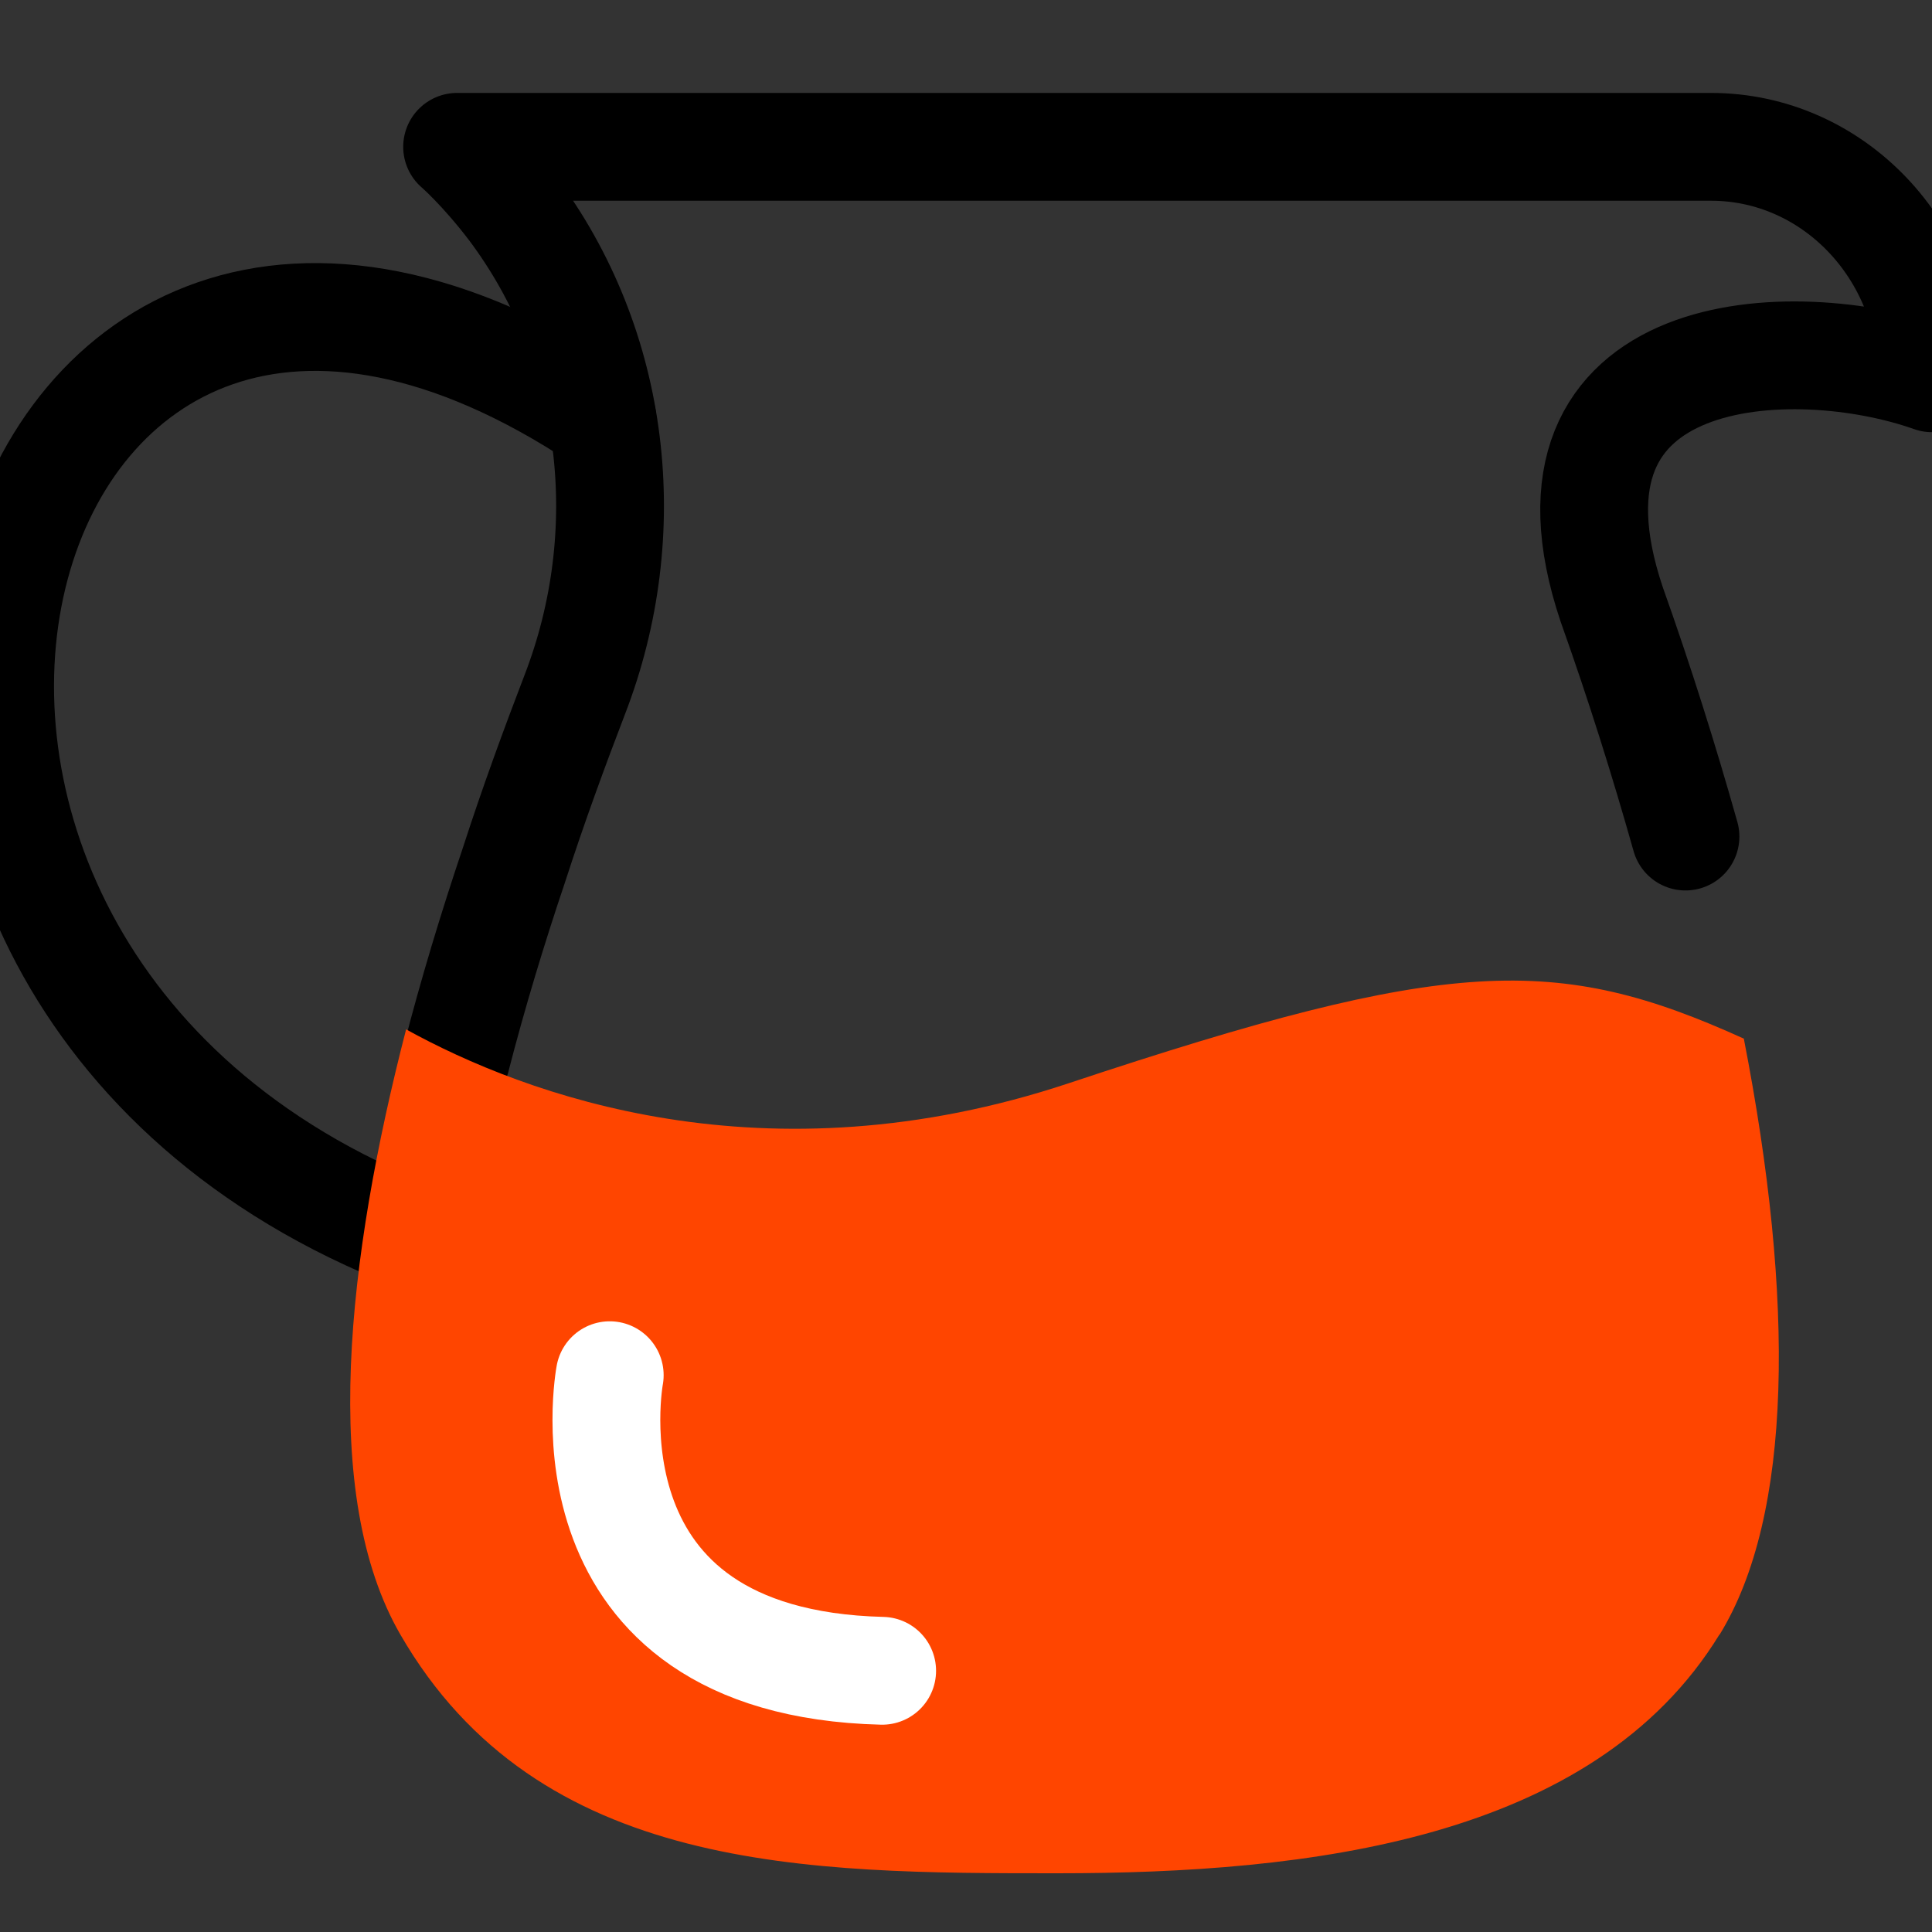 <?xml version="1.0" encoding="UTF-8"?> <svg xmlns="http://www.w3.org/2000/svg" id="Layer_1" data-name="Layer 1" viewBox="0 0 50 50"><rect x="0" y="0" width="50" height="50" fill="#333333" stroke="none"/><defs><style> .cls-1 { stroke: #000; } .cls-1, .cls-2 { fill: none; stroke-linecap: round; stroke-linejoin: round; stroke-width: 2.79px; } .cls-2 { stroke: #fff; } .cls-3 { fill: #ff4500; } </style></defs><path class="cls-1" d="M10.33,31.83C-7.2,24.59-.37.23,15.59,10.84"></path><path class="cls-1" d="M43.62,21.65c-.55-1.95-1.18-3.96-1.91-6.01-2.3-6.85,4.71-7.12,8.29-5.85,0-3.31-2.56-5.99-5.72-5.99H11.83s.63.54,1.41,1.56c2.72,3.61,3.26,8.42,1.63,12.63-.51,1.33-1.06,2.82-1.57,4.4-.54,1.6-1.06,3.31-1.5,5.02"></path><path class="cls-3" d="M44.5,42.3c-3.27,5.34-10.67,6.18-17.13,6.18s-13.44,0-17.01-6.18c-2.08-3.6-1.38-9.74.15-15.66,3.08,1.7,9.29,4.01,17.16,1.39,9.83-3.27,12.61-3.35,17.46-1.15,1.32,6.77,1.27,12.34-.63,15.43Z"></path><path class="cls-2" d="M15.78,35.59s-1.4,7.44,7.05,7.65"></path></svg> 